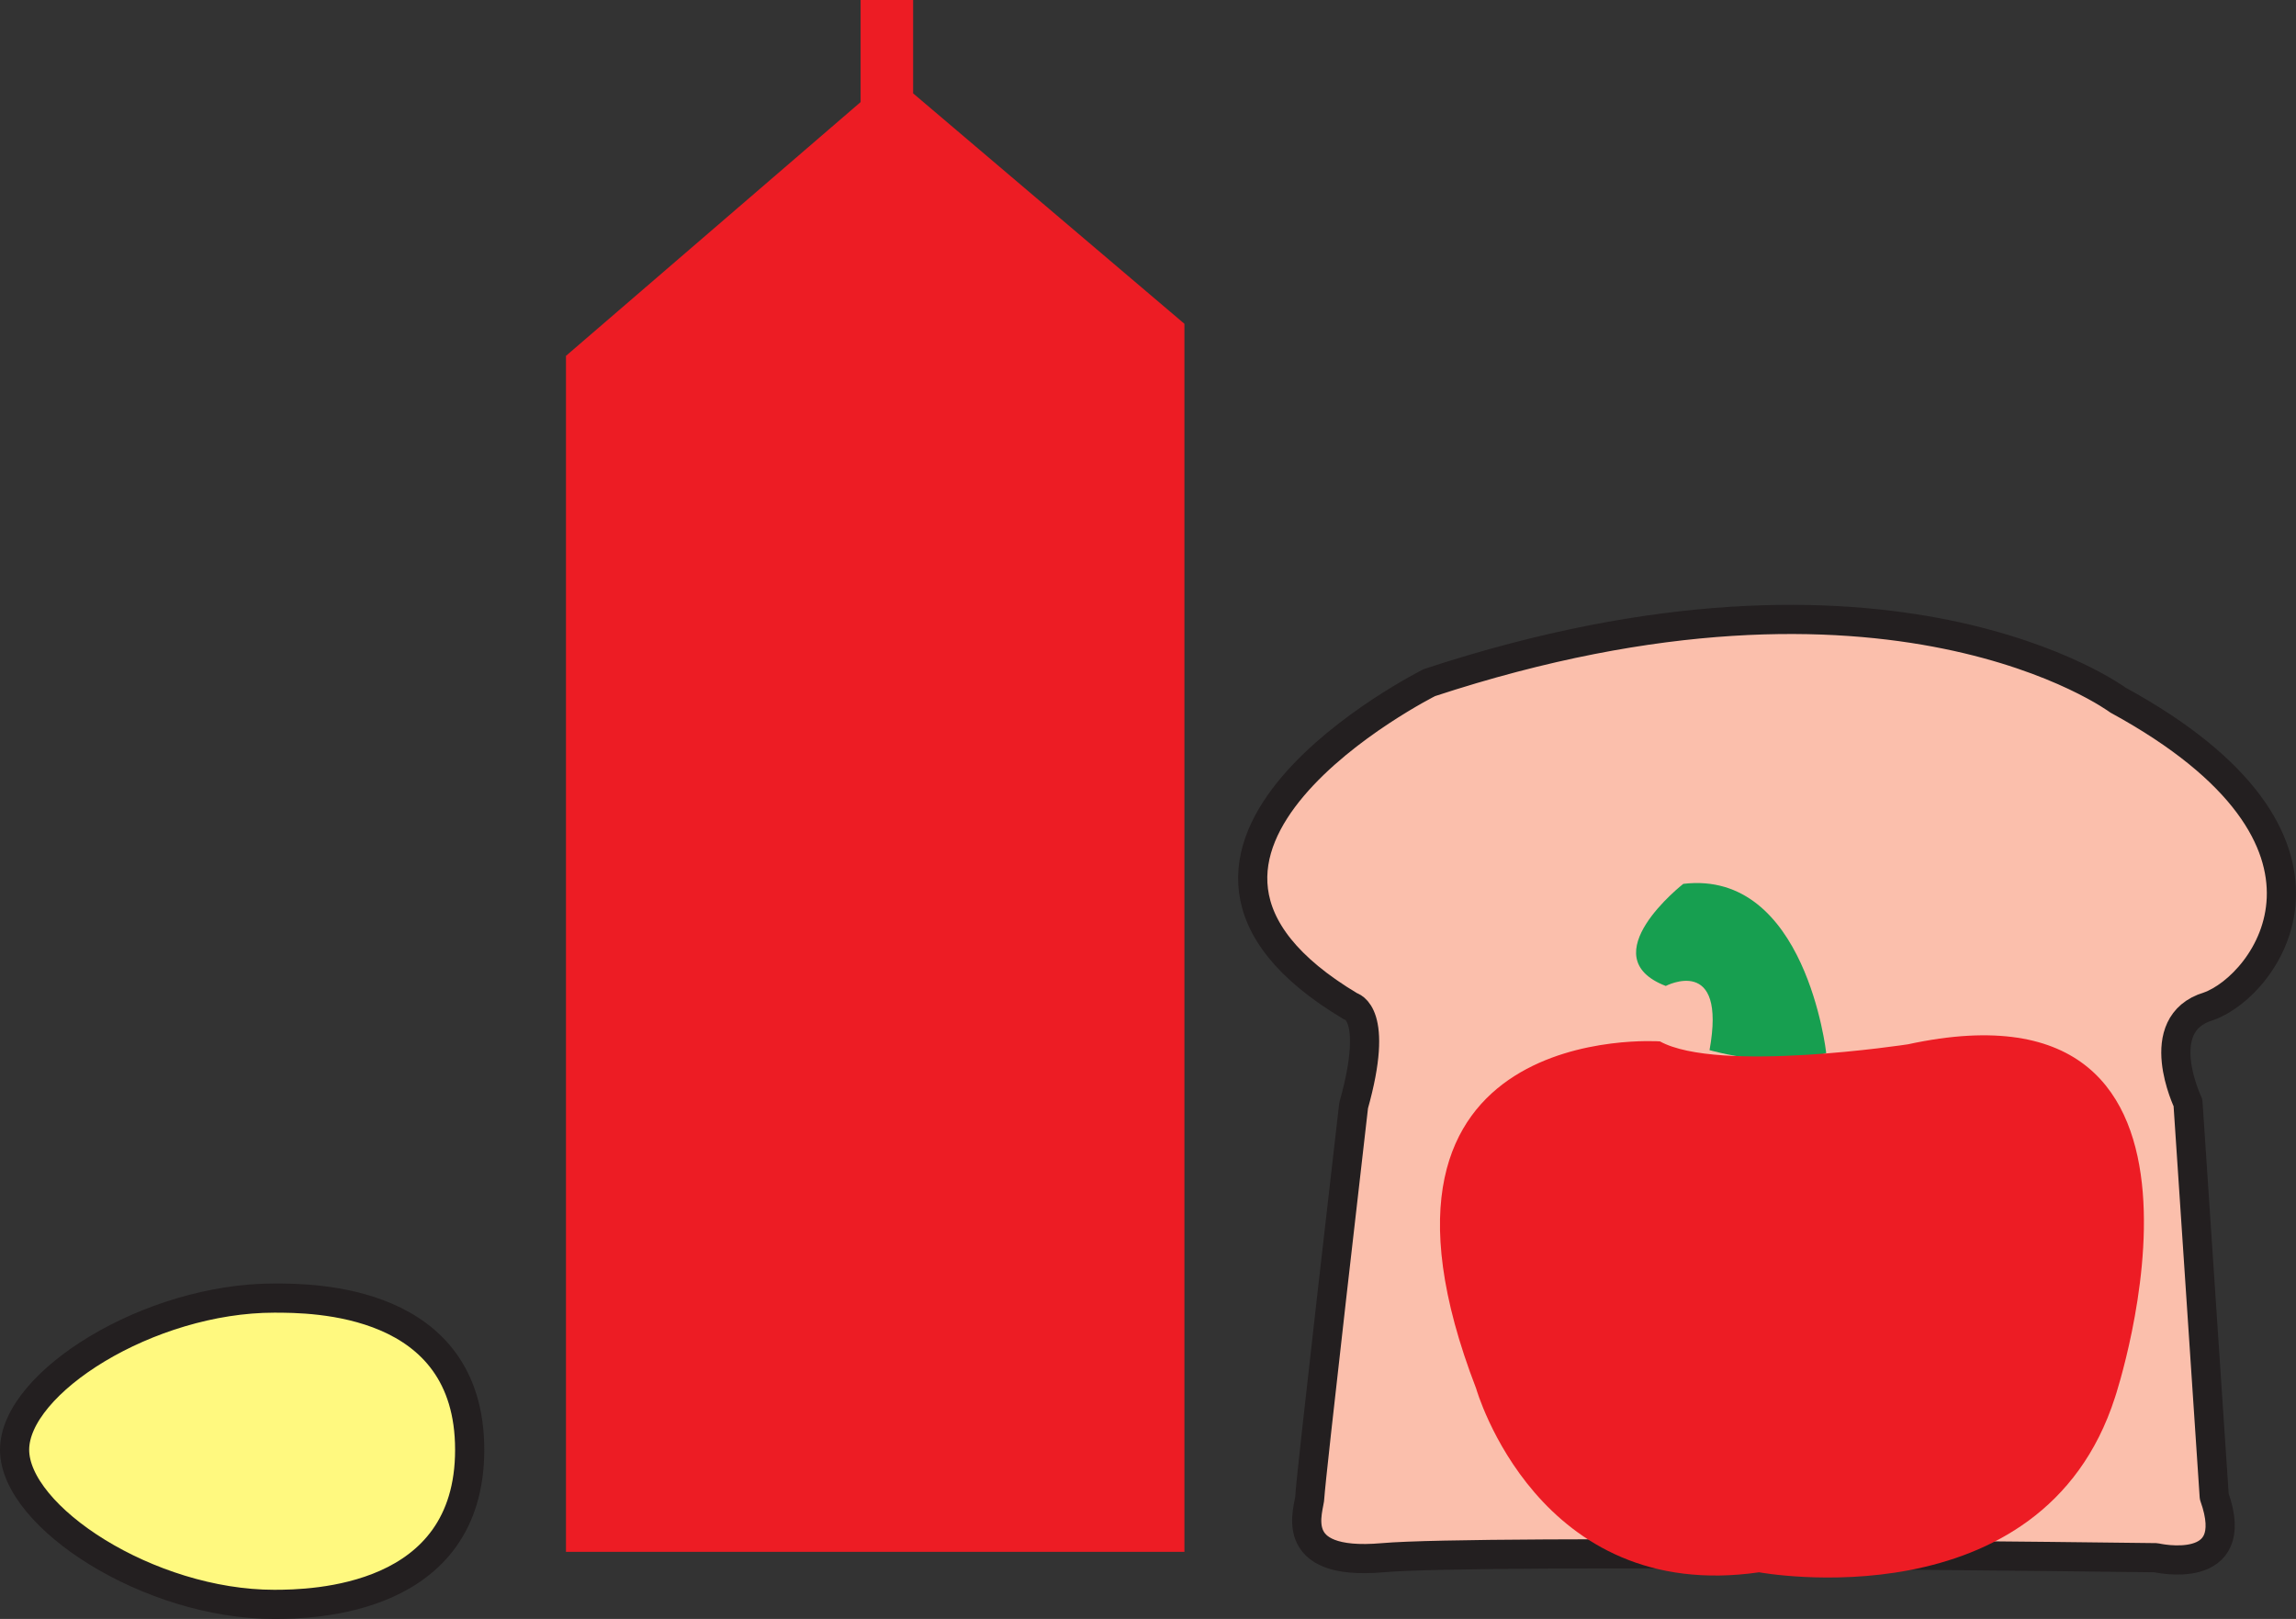 <svg xmlns="http://www.w3.org/2000/svg" width="590.273" height="416.25"><rect width="100%" height="100%" fill="#333333" stroke="none"/><path fill="#ed1c24" fill-rule="evenodd" d="M234.75 24V0h-13.5v26.25L145.5 91.5V399h159V83.25L234.75 24"/><path fill="#fff97f" fill-rule="evenodd" d="M70.5 412.5c9.75 0 50.25-.75 50.25-39.75s-40.5-39-50.25-39c-32.25 0-66.75 21.75-66.75 39s34.5 39.75 66.75 39.75"/><path fill="none" stroke="#231f20" stroke-linecap="round" stroke-linejoin="round" stroke-miterlimit="10" stroke-width="7.5" d="M70.5 412.5c9.75 0 50.25-.75 50.25-39.75s-40.5-39-50.25-39c-32.25 0-66.75 21.75-66.75 39s34.5 39.75 66.75 39.75zm0 0"/><path fill="#fbbfac" fill-rule="evenodd" d="M544.5 180s-58.5-43.5-177-4.5c0 0-87 43.5-20.25 83.25 0 0 7.5 1.5.75 25.5 0 0-11.25 97.5-11.25 100.5s-6.75 18 18.75 15.75 198.75 0 198.75 0 22.5 5.25 15-15.75L562.5 283.5s-9.75-20.25 5.25-24.75c15-5.25 42.75-42.75-23.25-78.75"/><path fill="none" stroke="#231f20" stroke-linecap="round" stroke-linejoin="round" stroke-miterlimit="10" stroke-width="7.5" d="M544.5 180s-58.5-43.5-177-4.5c0 0-87 43.5-20.25 83.25 0 0 7.5 1.5.75 25.5 0 0-11.25 97.5-11.25 100.5s-6.75 18 18.75 15.75 198.75 0 198.75 0 22.5 5.25 15-15.75L562.5 283.5s-9.75-20.25 5.25-24.75c15-5.25 42.75-42.75-23.25-78.75Zm0 0"/><path fill="#179f50" fill-rule="evenodd" d="M432.75 227.25s-24 18.75-4.5 26.25c0 0 15.75-8.25 11.25 16.5 0 0 18 5.25 30 .75 0 0-5.25-47.25-36.75-43.5"/><path fill="#ed1c24" fill-rule="evenodd" d="M490.5 268.5s-48.75 7.5-63.75-.75c0 0-84-6-47.25 89.25 0 0 15.75 55.5 72.75 47.25 0 0 72.75 13.5 91.5-45 0 0 36.75-110.25-53.25-90.75"/></svg>
